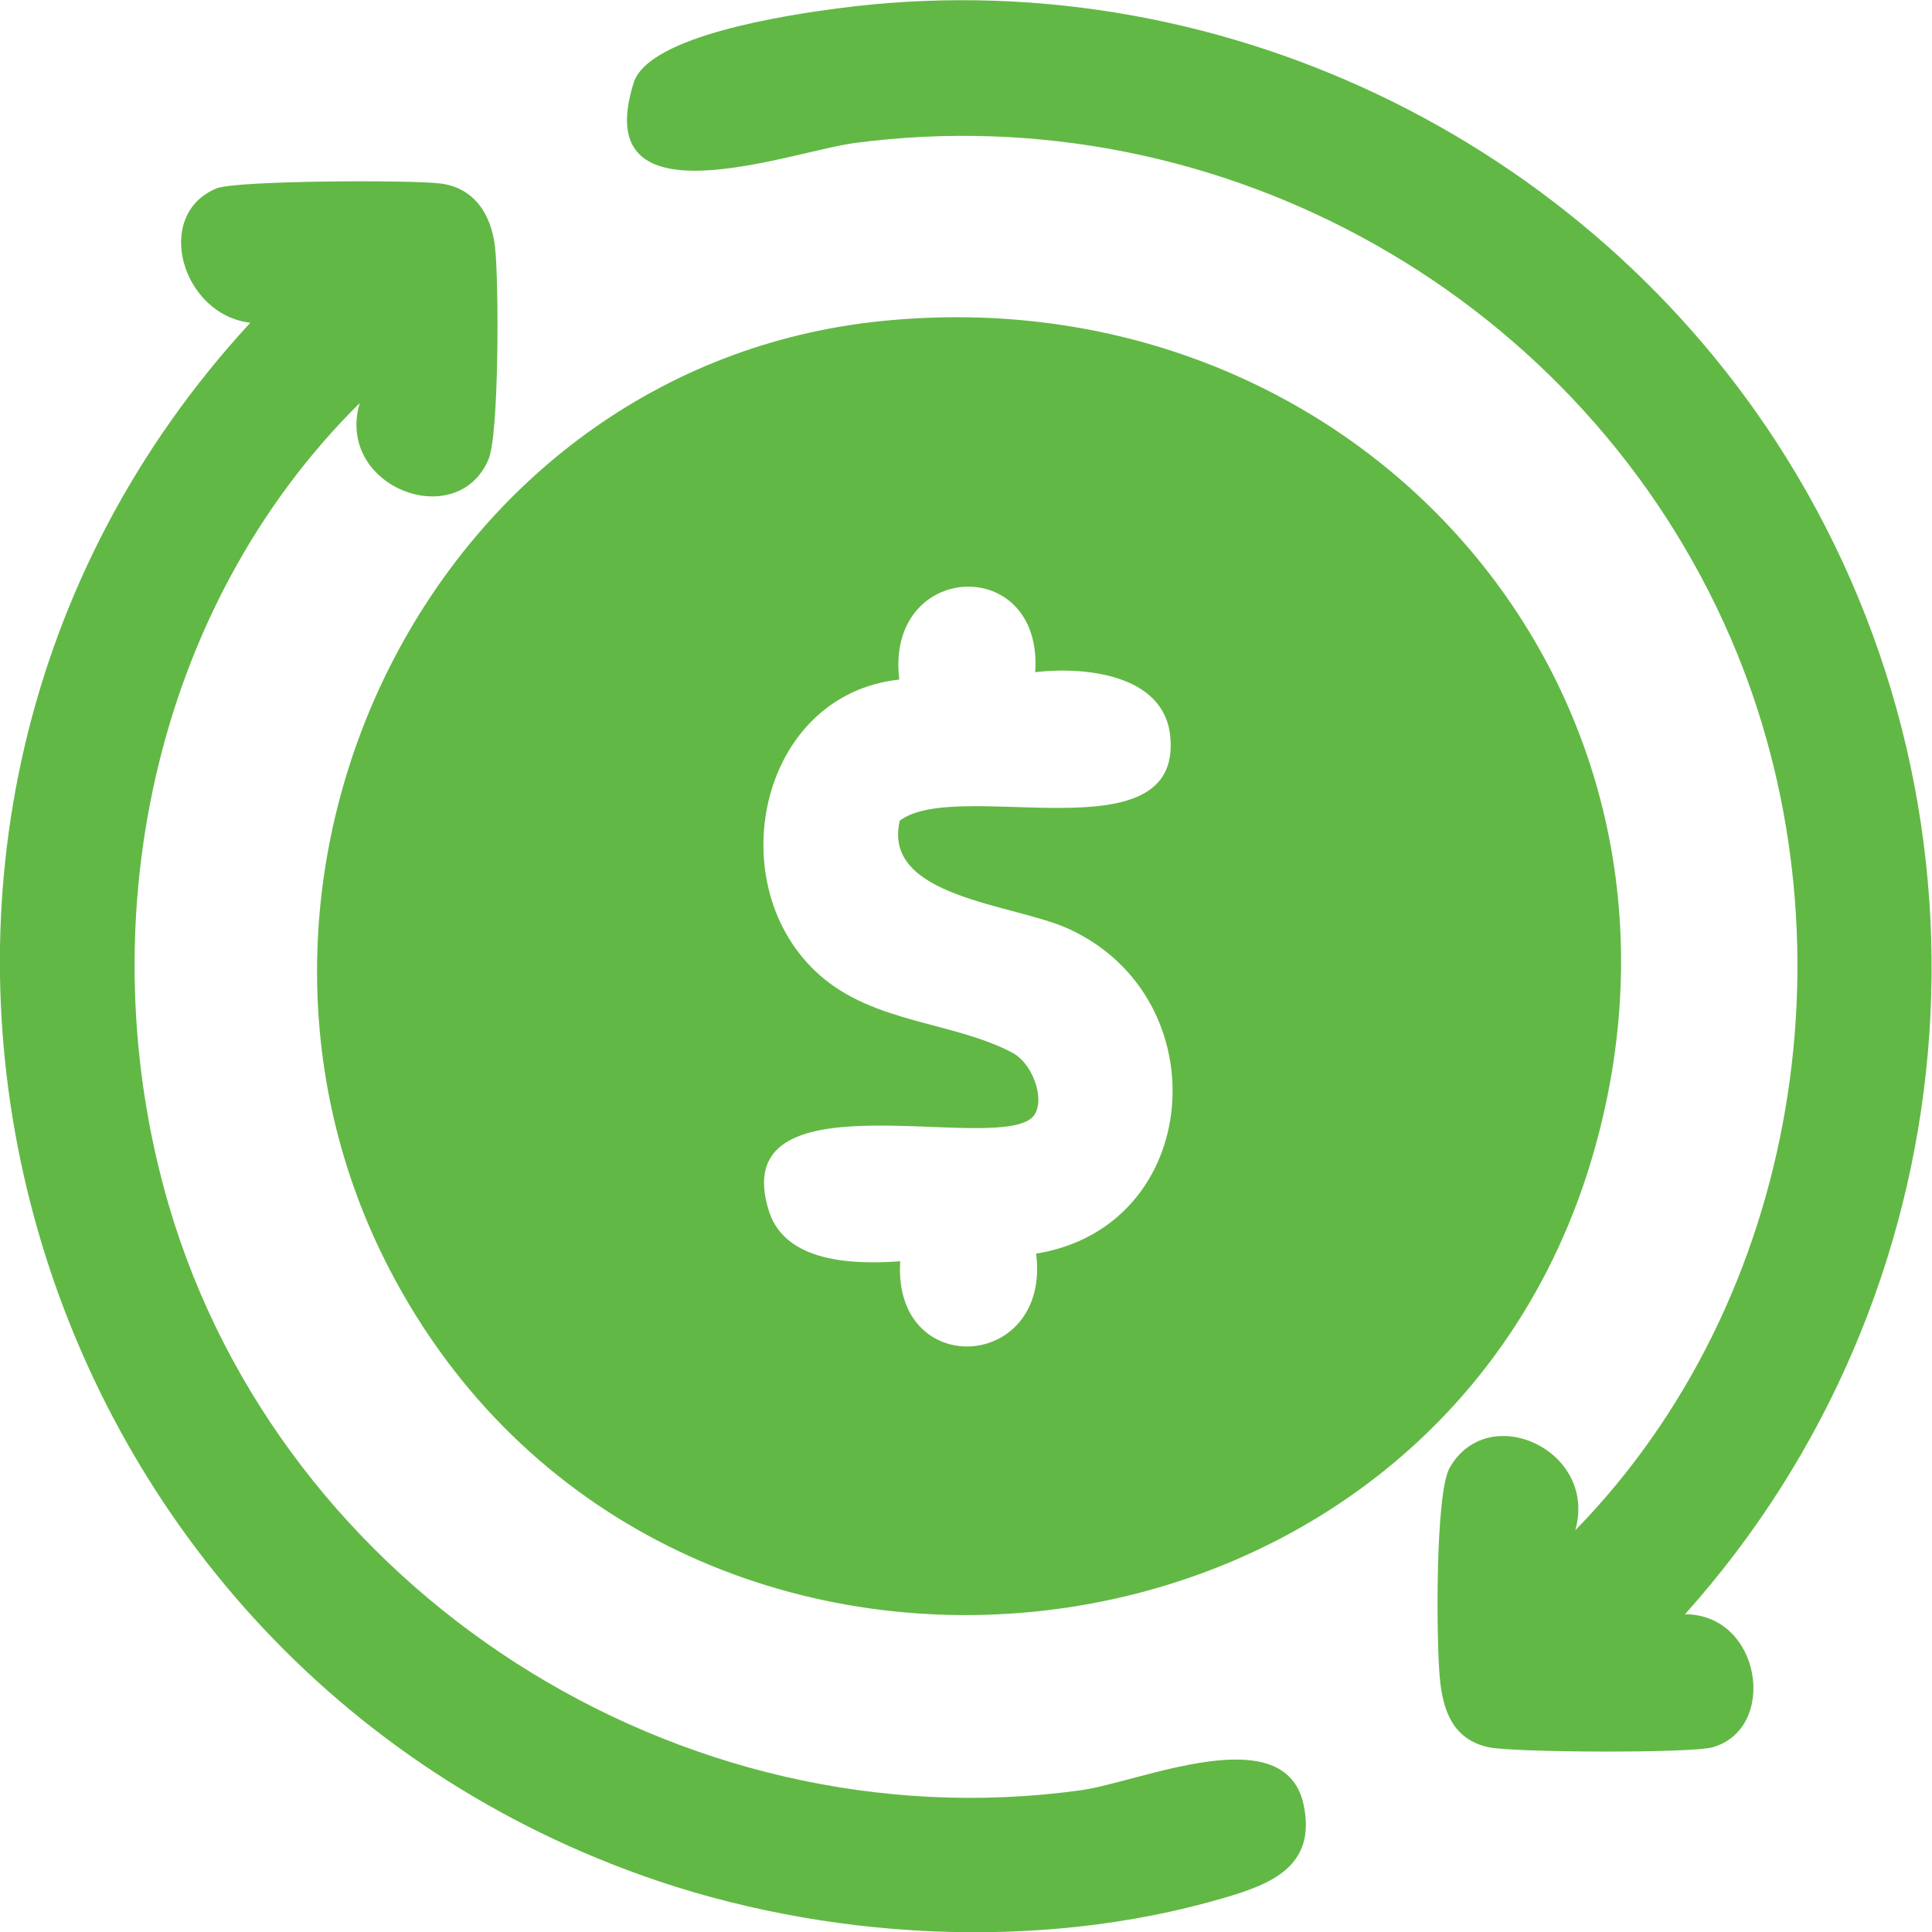 <svg width="47" height="47" viewBox="0 0 47 47" fill="none" xmlns="http://www.w3.org/2000/svg">
<g clip-path="url(#clip0_2054_109403)">
<path d="M21.448 7.81C32.971 6.64 41.972 16.701 38.789 27.965C34.952 41.554 15.98 43.388 9.48 30.886C4.497 21.309 10.546 8.919 21.448 7.81ZM25.184 16.346C25.376 13.46 21.527 13.645 21.877 16.532C18.441 16.903 17.493 21.568 19.942 23.723C21.273 24.899 23.198 24.854 24.625 25.608C25.178 25.9 25.483 26.919 25.066 27.223C23.942 28.027 17.645 26.109 18.706 29.462C19.107 30.734 20.799 30.762 21.9 30.683C21.714 33.587 25.568 33.361 25.206 30.497C29.258 29.845 29.693 24.297 26.002 22.598C24.665 21.984 21.448 21.843 21.889 19.964C23.299 18.901 28.773 20.887 28.468 17.905C28.316 16.397 26.369 16.211 25.184 16.352V16.346Z" fill="#62B845"/>
<path d="M40.99 39.27C42.847 39.27 43.264 42.044 41.667 42.505C41.154 42.657 36.803 42.635 36.211 42.505C35.342 42.314 35.099 41.611 35.026 40.818C34.941 39.912 34.913 36.339 35.263 35.714C36.2 34.048 38.88 35.286 38.321 37.228C43.801 31.618 45.211 22.733 42.108 15.537C38.547 7.277 29.772 2.291 20.789 3.479C19.226 3.687 14.294 5.549 15.417 2.01C15.783 0.857 19.22 0.356 20.377 0.204C29.524 -1.006 38.62 3.377 43.451 11.125C48.975 19.993 47.943 31.522 40.985 39.276L40.99 39.27Z" fill="#62B845"/>
<path d="M8.758 9.798C3.696 14.805 2.128 22.52 4.097 29.289C6.845 38.713 16.517 44.903 26.291 43.552C27.747 43.35 31.285 41.769 31.719 43.929C32.018 45.415 30.907 45.842 29.744 46.18C25.253 47.491 20.027 47.193 15.631 45.629C-0.045 40.041 -5.231 20.14 6.089 7.851C4.424 7.659 3.713 5.223 5.271 4.582C5.739 4.39 10 4.373 10.716 4.464C11.546 4.57 11.952 5.223 12.042 6.005C12.138 6.832 12.144 10.569 11.884 11.176C11.117 12.977 8.143 11.846 8.753 9.798H8.758Z" fill="#62B845"/>
</g>
<defs>
<clipPath id="clip0_2054_109403">
<rect width="47" height="47" fill="white" transform="translate(0 0.001)"/>
</clipPath>
</defs>
</svg>
